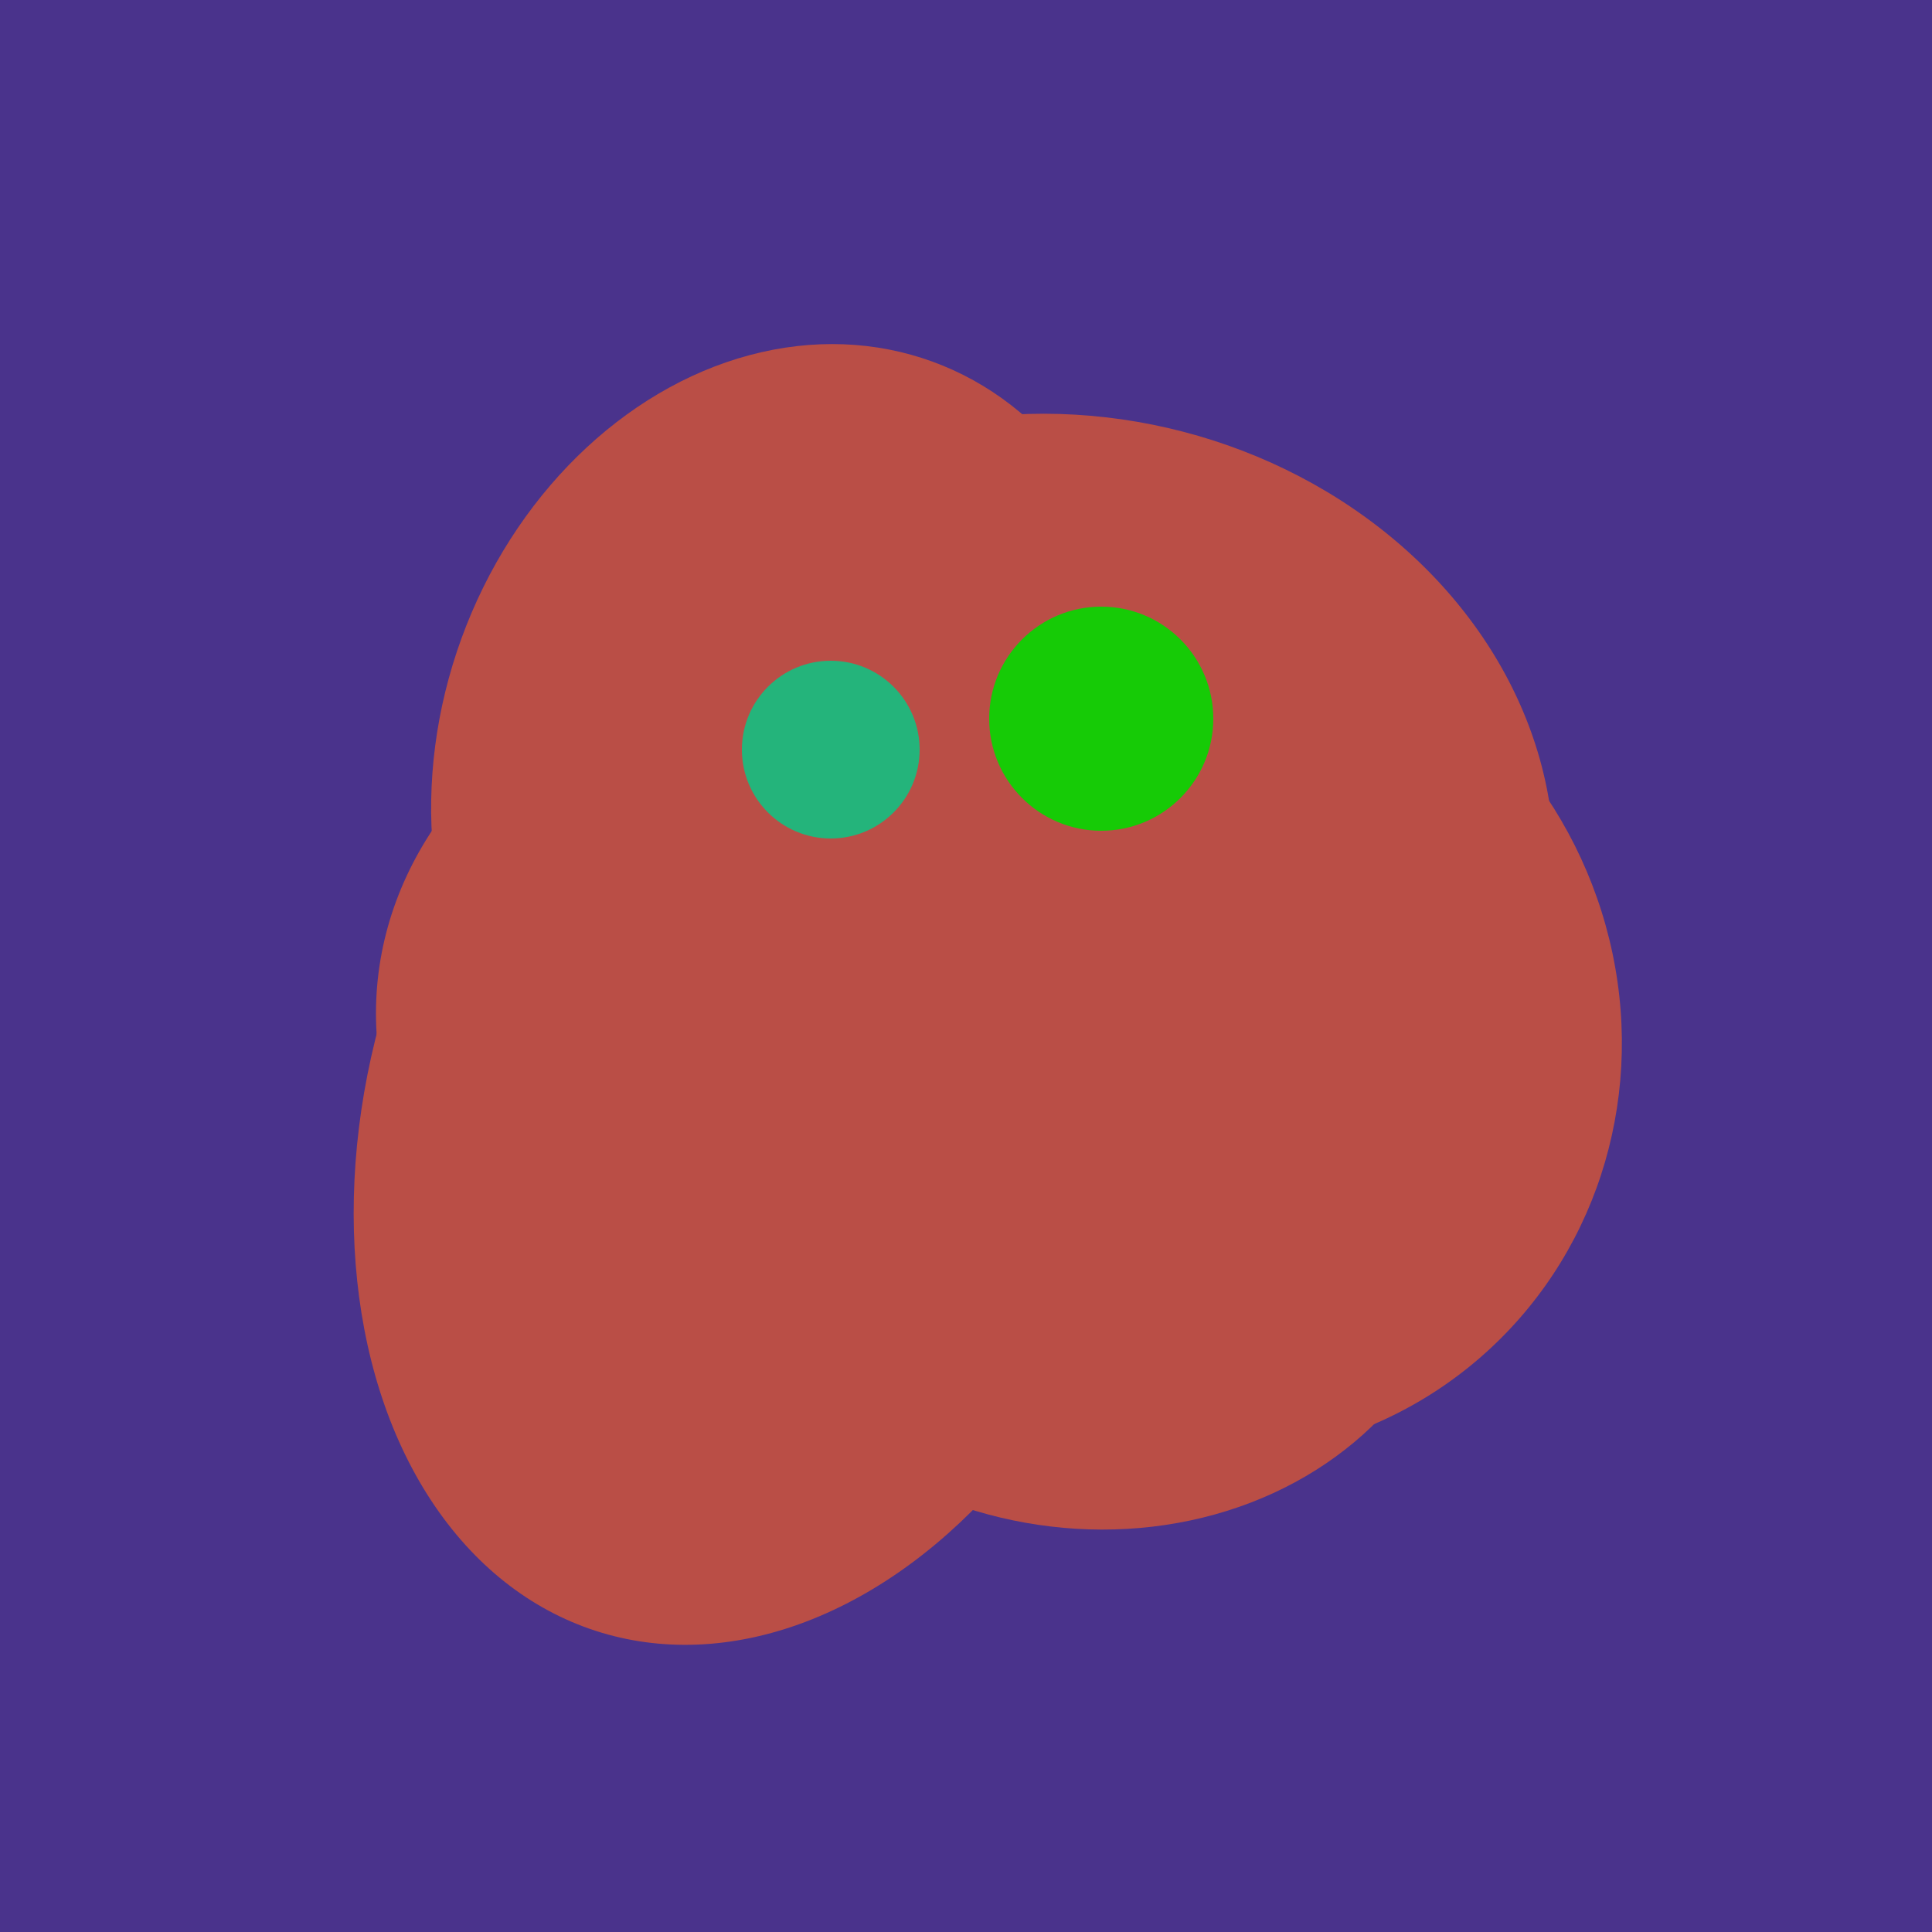 <svg width="500" height="500" xmlns="http://www.w3.org/2000/svg"><rect width="500" height="500" fill="#4a338c"/><ellipse cx="291" cy="239" rx="64" ry="66" transform="rotate(256, 291, 239)" fill="rgb(186,78,70)"/><ellipse cx="309" cy="266" rx="113" ry="109" transform="rotate(49, 309, 266)" fill="rgb(186,78,70)"/><ellipse cx="204" cy="196" rx="90" ry="109" transform="rotate(20, 204, 196)" fill="rgb(186,78,70)"/><ellipse cx="235" cy="268" rx="107" ry="138" transform="rotate(276, 235, 268)" fill="rgb(186,78,70)"/><ellipse cx="198" cy="287" rx="102" ry="142" transform="rotate(198, 198, 287)" fill="rgb(186,78,70)"/><ellipse cx="307" cy="266" rx="81" ry="59" transform="rotate(129, 307, 266)" fill="rgb(186,78,70)"/><ellipse cx="279" cy="305" rx="102" ry="90" transform="rotate(15, 279, 305)" fill="rgb(186,78,70)"/><ellipse cx="274" cy="244" rx="82" ry="120" transform="rotate(278, 274, 244)" fill="rgb(186,78,70)"/><ellipse cx="278" cy="216" rx="125" ry="108" transform="rotate(13, 278, 216)" fill="rgb(186,78,70)"/><circle cx="215" cy="194" r="23" fill="rgb(36,180,123)" /><circle cx="285" cy="186" r="29" fill="rgb(22,203,6)" /></svg>